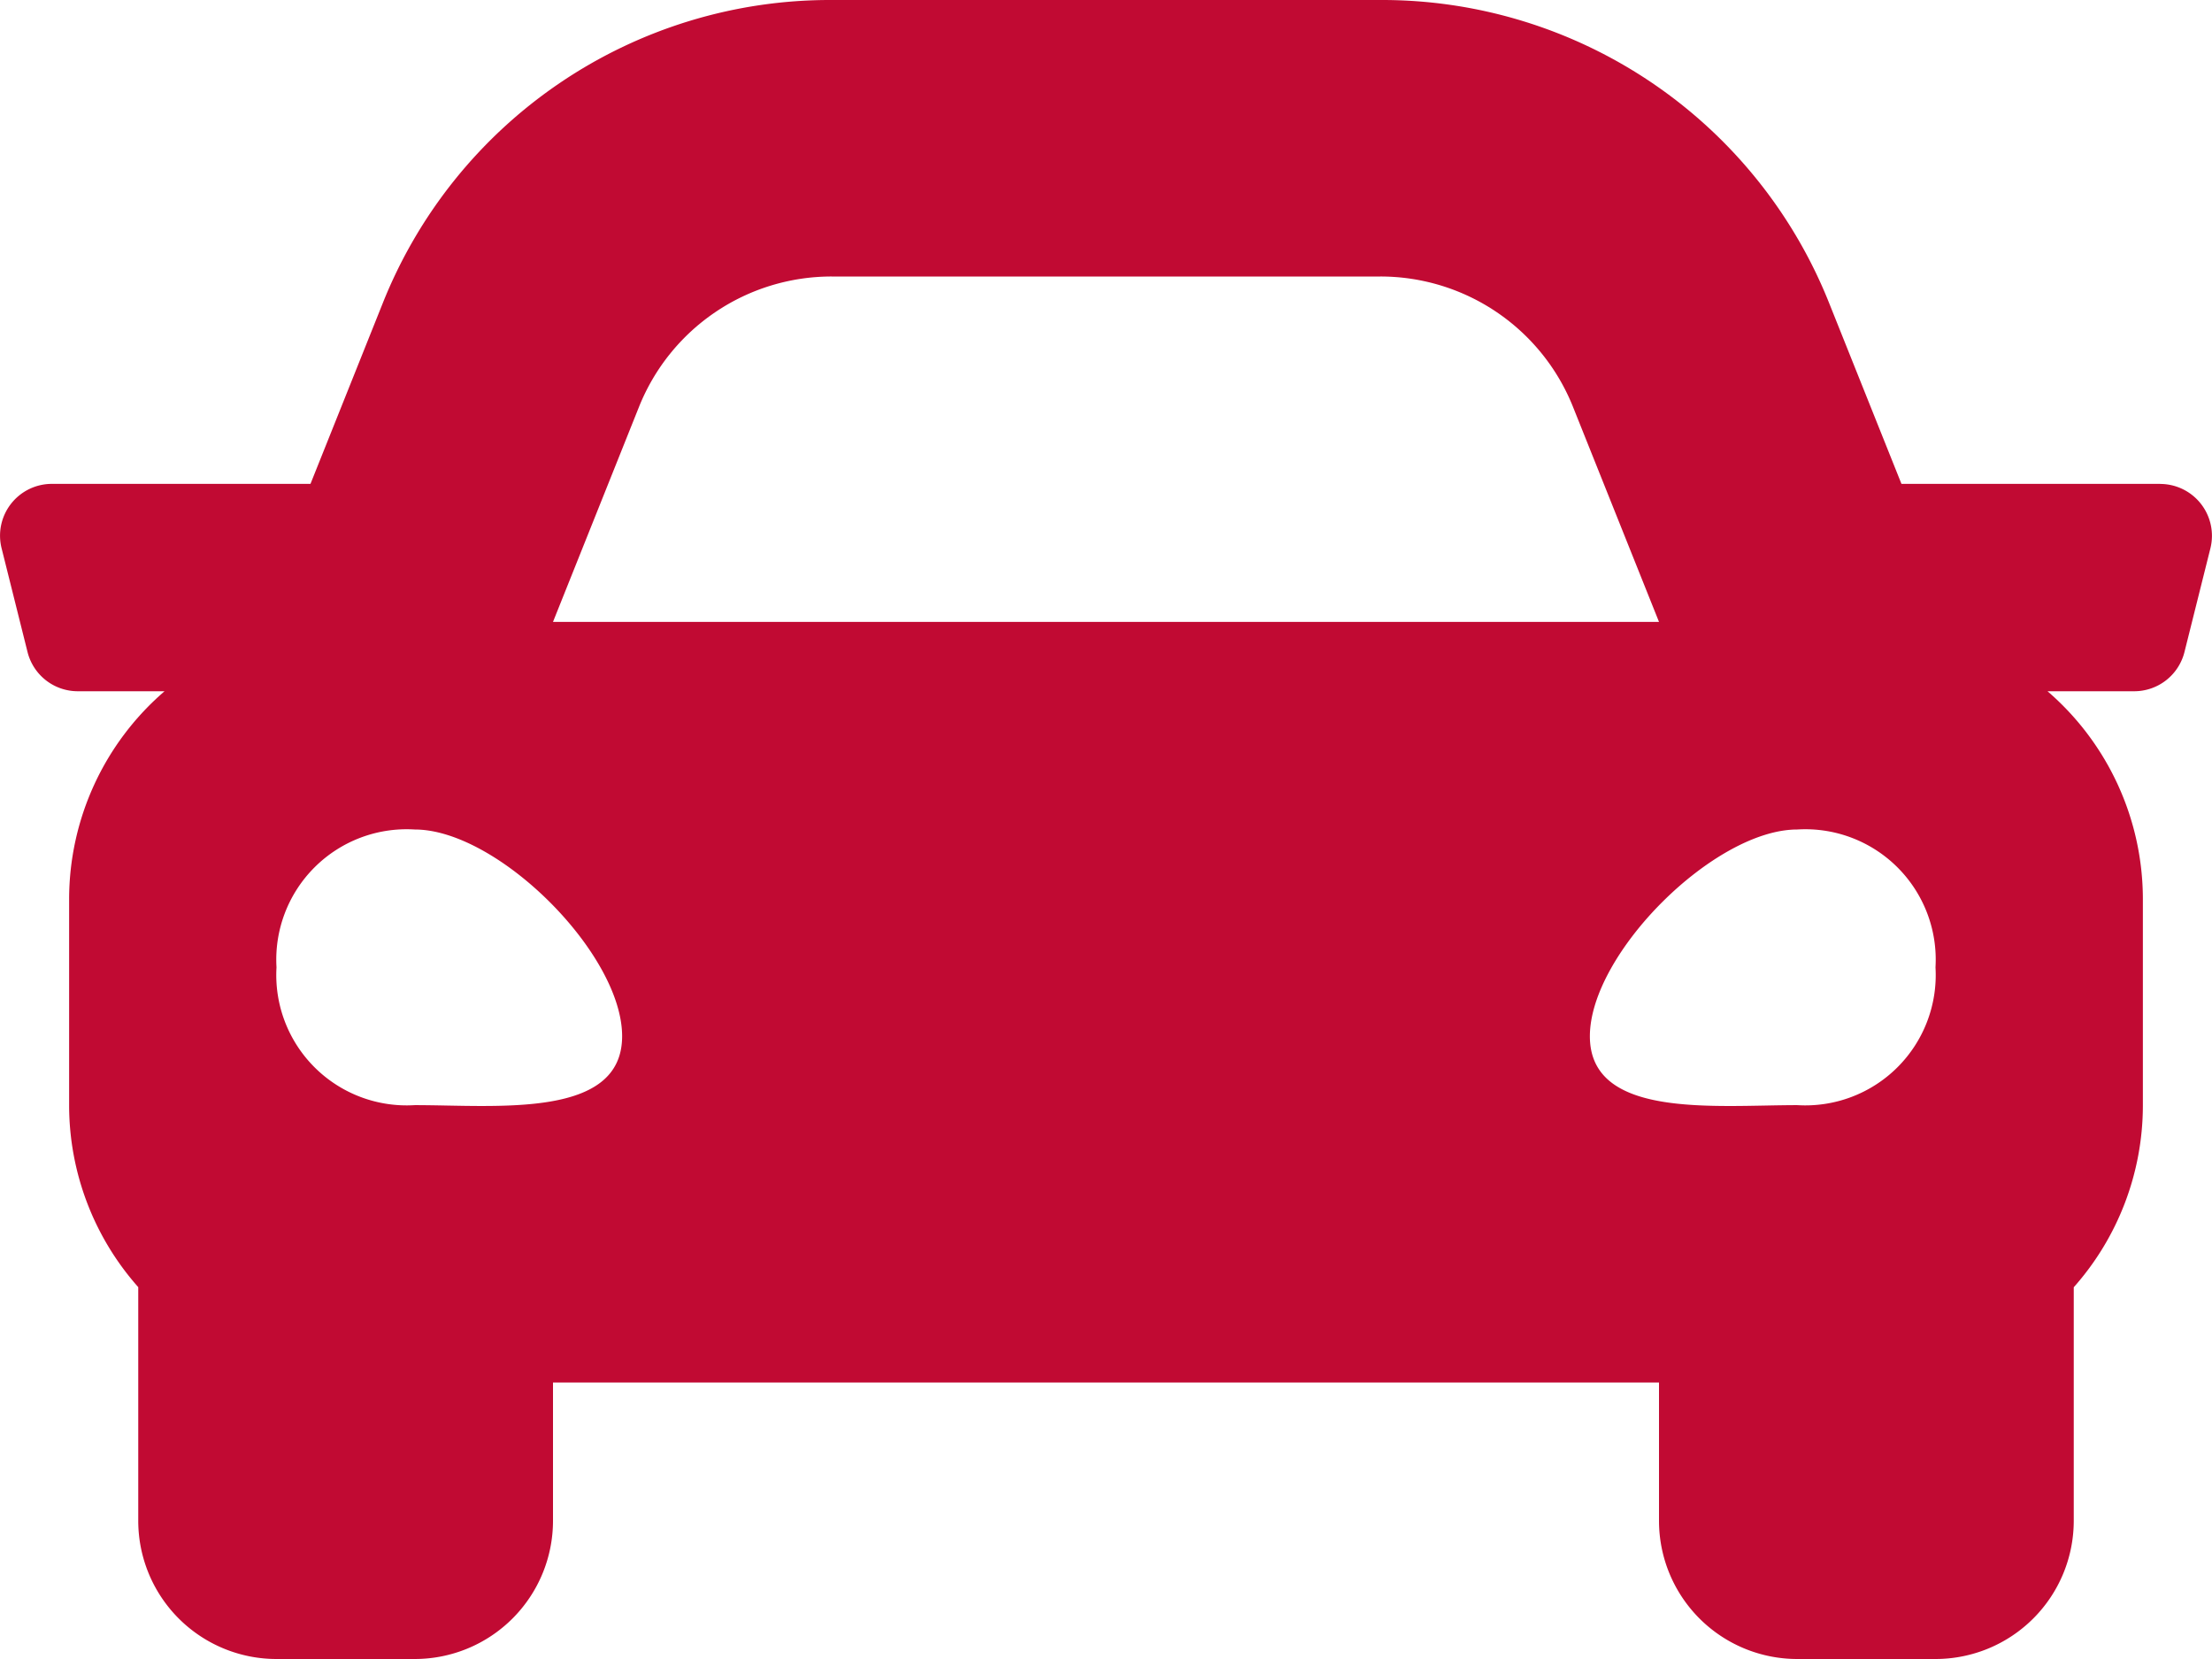 <svg id="Icon_awesome-car" data-name="Icon awesome-car" xmlns="http://www.w3.org/2000/svg" width="36" height="27" viewBox="0 0 36 27">
  <path id="Icon_awesome-car-2" data-name="Icon awesome-car" d="M35.156,12.375h-4.21L29.776,9.45A7.835,7.835,0,0,0,22.465,4.5h-8.93A7.837,7.837,0,0,0,6.223,9.45l-1.17,2.925H.844a.843.843,0,0,0-.818,1.048l.422,1.688a.843.843,0,0,0,.818.639H2.678a4.469,4.469,0,0,0-1.553,3.375V22.5A4.463,4.463,0,0,0,2.25,25.448v3.8A2.25,2.25,0,0,0,4.5,31.5H6.75A2.25,2.25,0,0,0,9,29.25V27H27v2.25a2.25,2.25,0,0,0,2.25,2.25H31.5a2.25,2.25,0,0,0,2.25-2.25v-3.8A4.461,4.461,0,0,0,34.875,22.5V19.125a4.47,4.47,0,0,0-1.552-3.375h1.411a.843.843,0,0,0,.818-.639l.422-1.687a.844.844,0,0,0-.819-1.048ZM10.4,11.121A3.375,3.375,0,0,1,13.535,9h8.93A3.375,3.375,0,0,1,25.6,11.121l1.4,3.5H9l1.4-3.5ZM6.75,22.486A2.122,2.122,0,0,1,4.5,20.243,2.122,2.122,0,0,1,6.75,18c1.35,0,3.375,2.019,3.375,3.364S8.1,22.486,6.75,22.486Zm22.5,0c-1.35,0-3.375.224-3.375-1.121S27.9,18,29.25,18a2.122,2.122,0,0,1,2.25,2.243,2.122,2.122,0,0,1-2.25,2.243Z" transform="translate(0 -4.5)" fill="#c10a33"/>
</svg>
